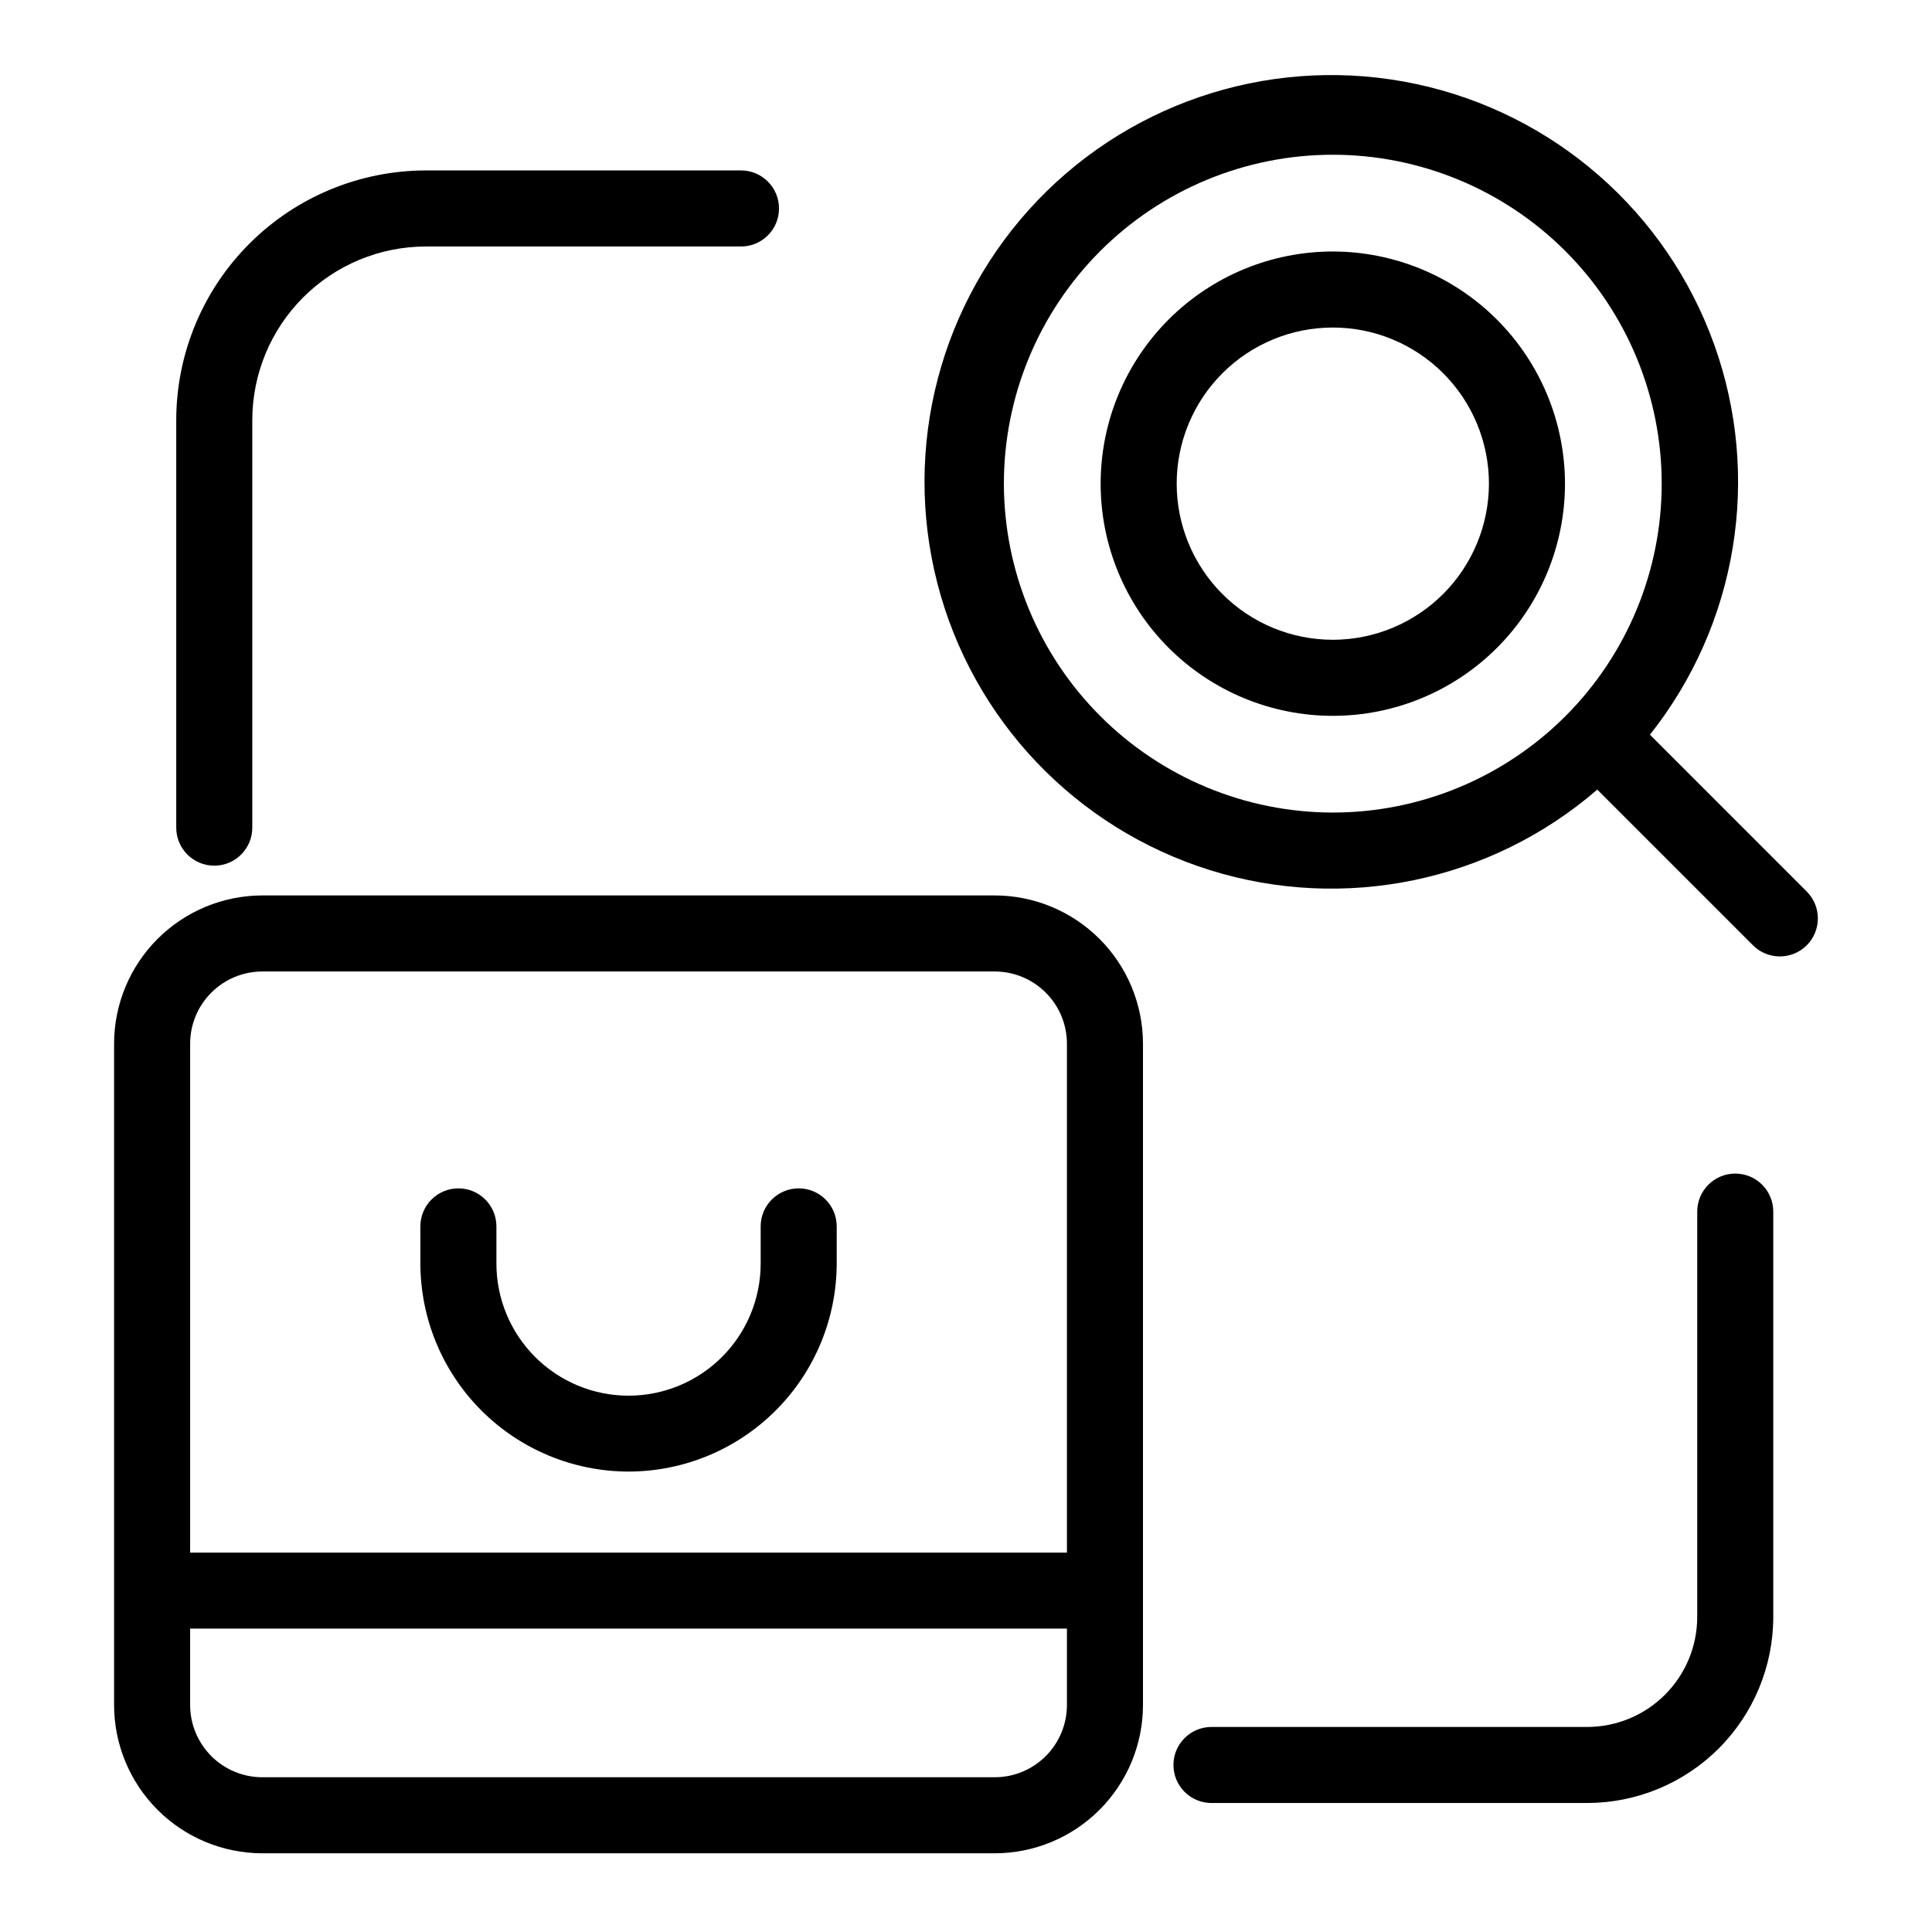 <?xml version="1.0" encoding="UTF-8"?>
<!-- Uploaded to: SVG Repo, www.svgrepo.com, Generator: SVG Repo Mixer Tools -->
<svg fill="#000000" width="800px" height="800px" version="1.1" viewBox="144 144 512 512" xmlns="http://www.w3.org/2000/svg">
 <g>
  <path d="m407.62 381.3h-194.1c-10.418 0.012-20.402 4.156-27.766 11.52-7.363 7.363-11.508 17.348-11.52 27.762v175.28c0.012 10.414 4.156 20.398 11.52 27.762 7.363 7.367 17.348 11.508 27.766 11.52h194.1c10.414-0.012 20.398-4.152 27.762-11.52 7.363-7.363 11.508-17.348 11.52-27.762v-175.28c-0.012-10.414-4.152-20.398-11.52-27.762-7.363-7.363-17.348-11.508-27.762-11.52zm-194.1 20.152h194.1c5.07 0.008 9.934 2.023 13.52 5.609 3.586 3.586 5.606 8.449 5.609 13.52v134.87h-232.36v-134.87c0.004-5.07 2.023-9.934 5.609-13.52 3.586-3.586 8.449-5.602 13.523-5.609zm194.1 213.54h-194.1c-5.074-0.004-9.938-2.023-13.523-5.609-3.586-3.586-5.606-8.449-5.609-13.52v-20.262h232.36v20.262c-0.004 5.07-2.023 9.934-5.609 13.52-3.586 3.586-8.449 5.606-13.52 5.609z"/>
  <path d="m497.21 210.65c-16.32 0-31.969 6.481-43.508 18.02-11.539 11.539-18.02 27.188-18.02 43.508 0 16.316 6.481 31.969 18.02 43.504 11.539 11.539 27.191 18.023 43.508 18.023 16.32-0.004 31.969-6.484 43.508-18.023 11.535-11.539 18.02-27.191 18.02-43.508-0.02-16.312-6.508-31.949-18.043-43.484s-27.172-18.023-43.484-18.039zm0 102.9v-0.004c-10.973 0-21.5-4.356-29.258-12.117-7.758-7.758-12.117-18.281-12.117-29.254 0-10.973 4.359-21.496 12.117-29.258 7.758-7.758 18.281-12.117 29.254-12.117 10.973-0.004 21.496 4.356 29.258 12.117 7.758 7.758 12.117 18.281 12.121 29.254-0.016 10.969-4.375 21.488-12.133 29.242-7.758 7.758-18.273 12.121-29.242 12.137z"/>
  <path d="m581.25 338.7c23.195-29.227 29.629-68.371 17-103.48-12.625-35.113-42.508-61.203-79.008-68.969-36.496-7.762-74.414 3.898-100.24 30.828-25.828 26.934-35.891 65.305-26.602 101.45 9.285 36.141 36.602 64.906 72.215 76.051 35.609 11.141 74.453 3.078 102.68-21.324l41.258 41.258c3.934 3.934 10.312 3.934 14.25 0 3.934-3.934 3.934-10.312 0-14.25zm-171.21-66.531c0-23.117 9.184-45.289 25.531-61.633 16.348-16.348 38.52-25.527 61.637-25.527 23.117 0 45.285 9.184 61.633 25.531 16.344 16.348 25.527 38.516 25.527 61.633 0 23.117-9.184 45.289-25.531 61.637-16.348 16.344-38.516 25.527-61.633 25.527-23.109-0.027-45.266-9.219-61.609-25.559-16.34-16.344-25.531-38.5-25.555-61.609z"/>
  <path d="m310.57 533.98c14.629-0.016 28.648-5.836 38.992-16.176 10.344-10.344 16.16-24.367 16.176-38.992v-9.805c0-5.566-4.512-10.078-10.074-10.078-5.566 0-10.078 4.512-10.078 10.078v9.805c0.012 9.293-3.672 18.211-10.238 24.785-6.57 6.578-15.48 10.273-24.777 10.273-9.293 0-18.207-3.695-24.773-10.273-6.566-6.574-10.254-15.492-10.242-24.785v-9.805c0-5.566-4.512-10.078-10.074-10.078-5.566 0-10.078 4.512-10.078 10.078v9.805c0.016 14.625 5.836 28.648 16.176 38.992 10.344 10.34 24.367 16.16 38.992 16.176z"/>
  <path d="m210.86 363.34v-108.02c0.012-12.195 4.863-23.887 13.484-32.508 8.625-8.625 20.312-13.477 32.508-13.488h83.52c5.562 0 10.074-4.512 10.074-10.078 0-5.566-4.512-10.078-10.074-10.078h-83.52c-17.535 0.023-34.352 6.996-46.75 19.398-12.402 12.402-19.375 29.215-19.395 46.754v108.02c0 5.562 4.512 10.074 10.078 10.074 5.562 0 10.074-4.512 10.074-10.074z"/>
  <path d="m603.86 455.01c-5.566 0-10.074 4.512-10.078 10.078v107.44c-0.008 7.723-3.078 15.129-8.543 20.59-5.461 5.461-12.863 8.535-20.59 8.543h-99.594c-5.566 0-10.078 4.512-10.078 10.074 0 5.566 4.512 10.078 10.078 10.078h99.594c13.066-0.016 25.594-5.215 34.836-14.453 9.238-9.238 14.438-21.766 14.449-34.832v-107.44c0-5.566-4.508-10.078-10.074-10.078z"/>
 </g>
</svg>